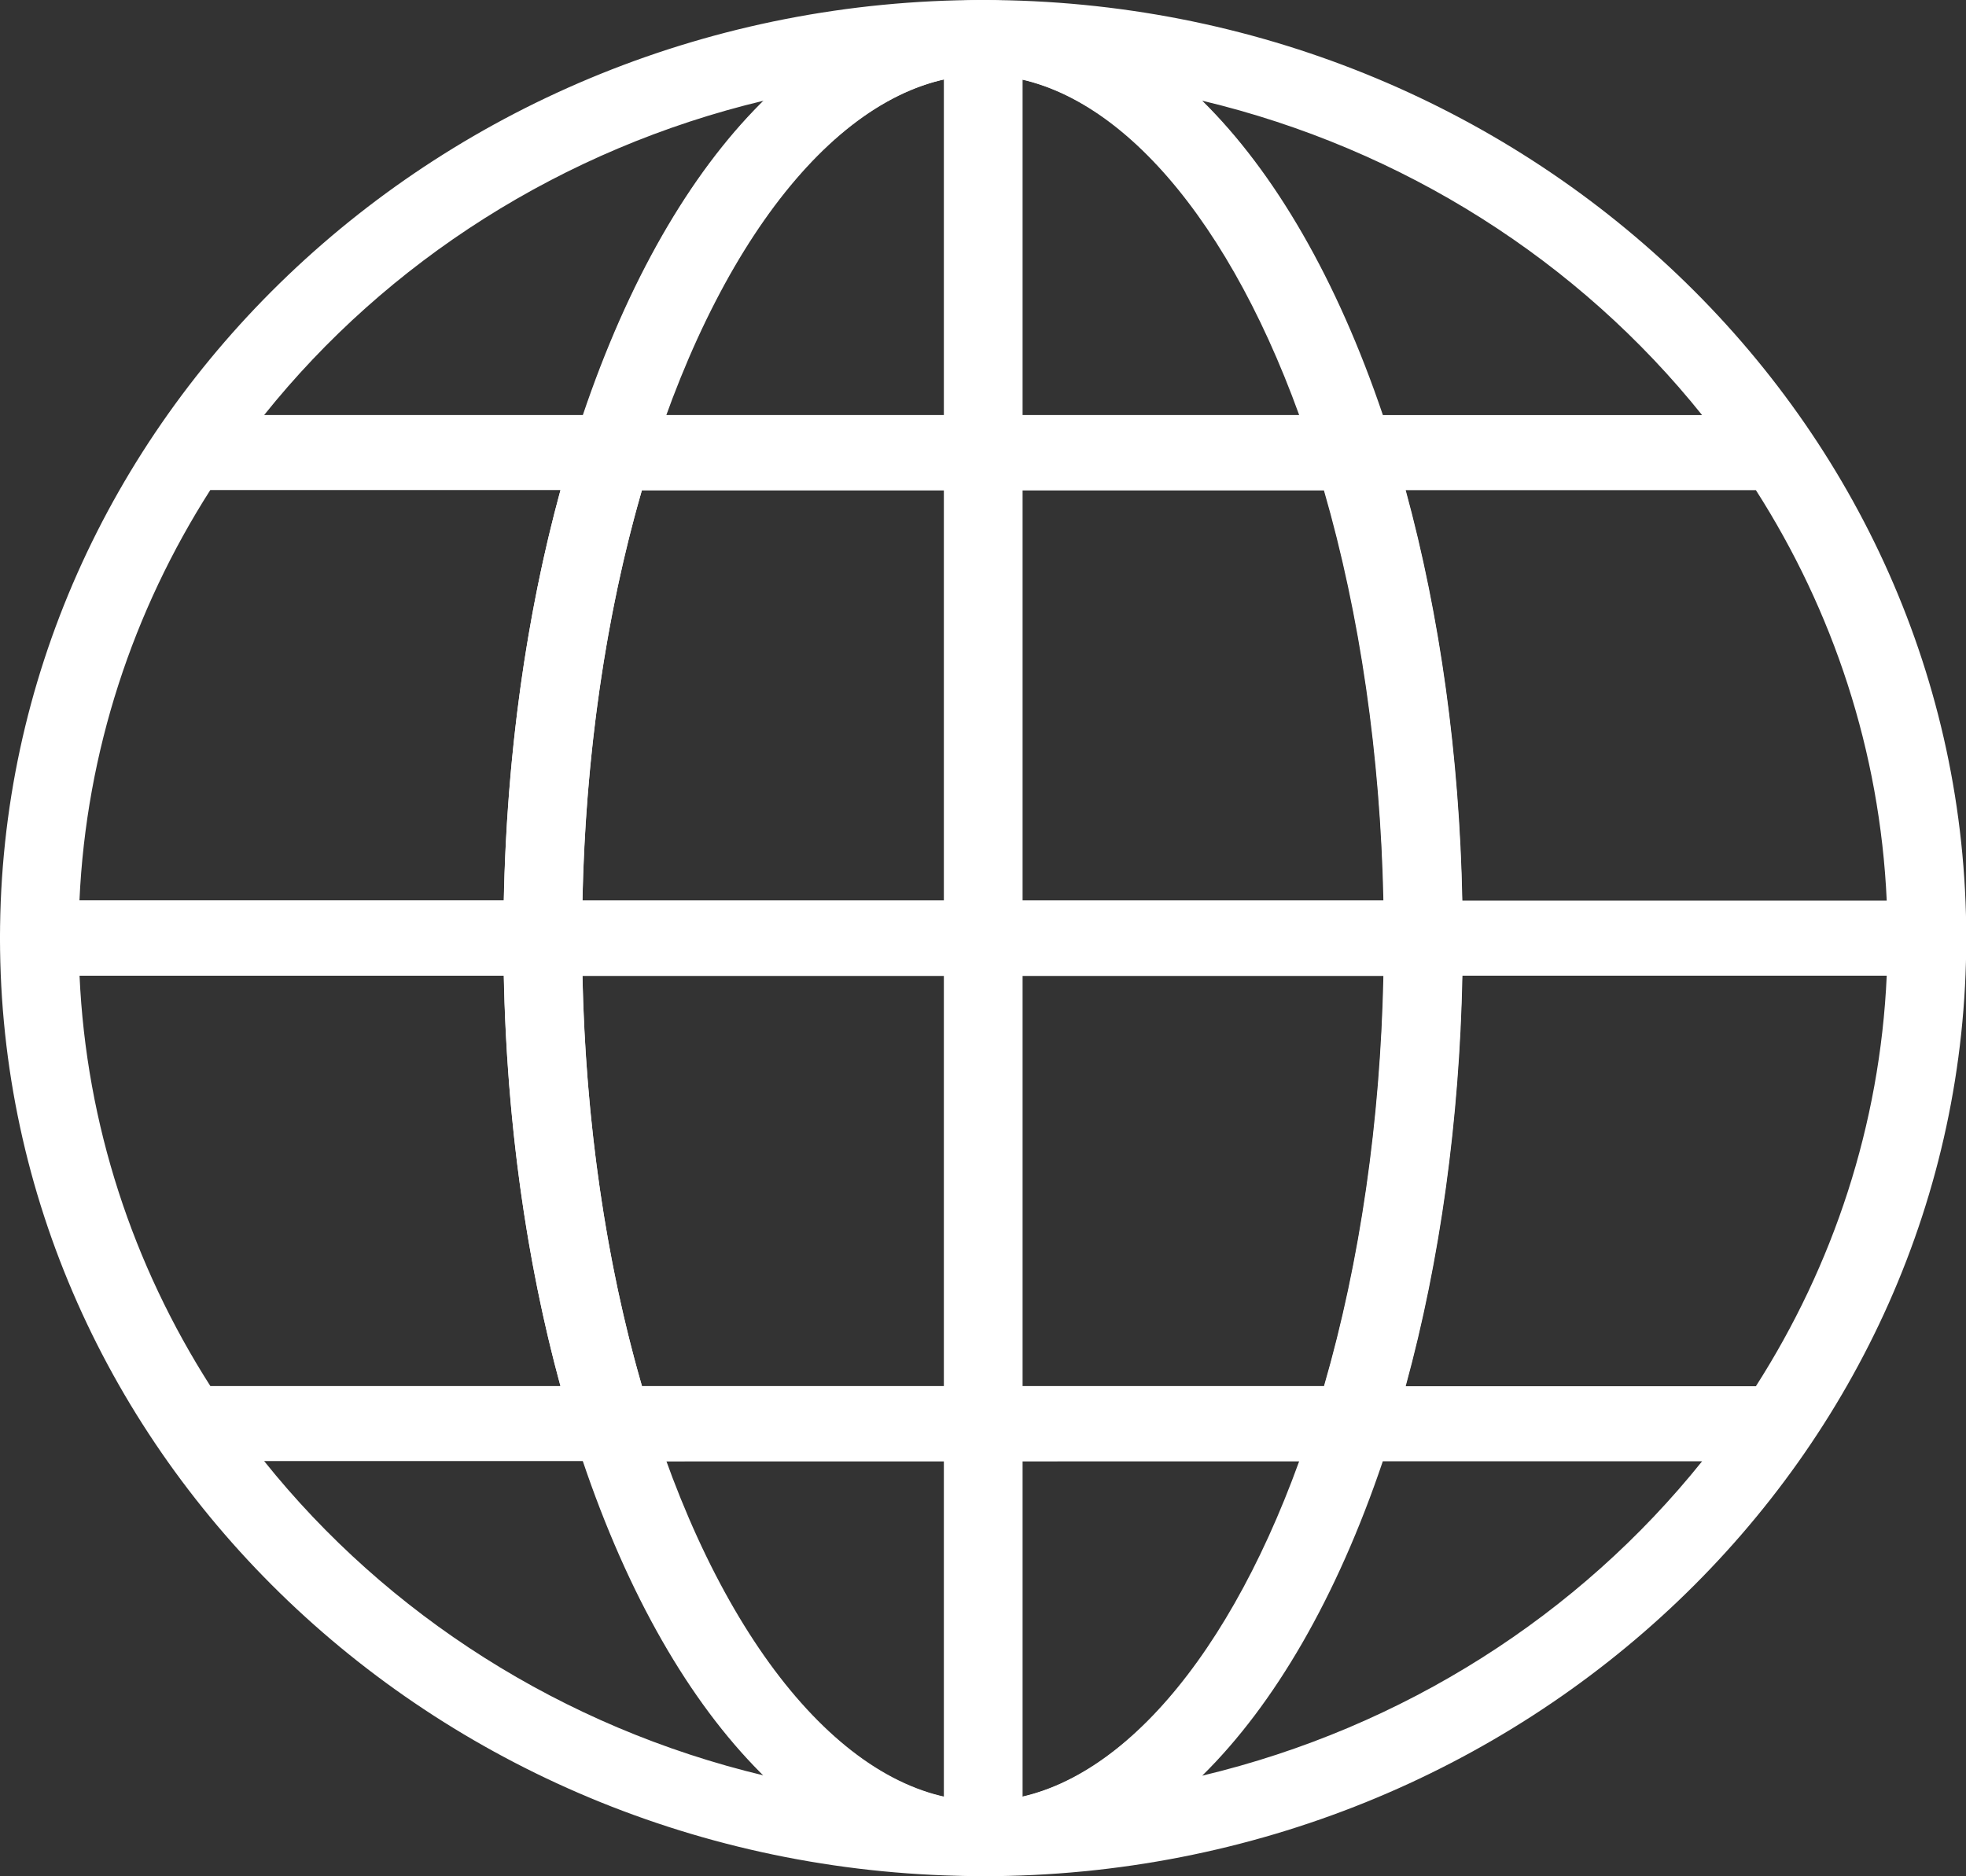 <svg width="22" height="21" viewBox="0 0 22 21" fill="none" xmlns="http://www.w3.org/2000/svg">
<rect x="0" y="0" width="22" height="21" fill="#333333" stroke="none"/>
<path d="M11 20.998C4.934 20.998 0 16.288 0 10.498C0 10.266 0.197 10.078 0.44 10.078H6.074C6.317 10.078 6.514 10.266 6.514 10.498C6.514 12.39 6.777 14.227 7.274 15.812C8.114 18.493 9.542 20.158 11 20.158C11.243 20.158 11.44 20.346 11.44 20.578C11.44 20.81 11.243 20.998 11 20.998L11 20.998ZM2.956 16.353C4.329 18.068 6.29 19.333 8.549 19.872C7.74 19.073 7.042 17.875 6.528 16.353H2.956ZM2.353 15.513H6.272C5.887 14.103 5.67 12.533 5.638 10.918H0.89C0.965 12.595 1.491 14.162 2.354 15.513H2.353Z" fill="white"/>
<path d="M6.074 10.92H0.44C0.197 10.92 0 10.732 0 10.5C0 4.71 4.934 0 11 0C11.243 0 11.44 0.188 11.44 0.42C11.44 0.652 11.243 0.84 11 0.84C9.542 0.84 8.114 2.505 7.274 5.186C6.777 6.771 6.514 8.608 6.514 10.5C6.514 10.732 6.317 10.92 6.074 10.92L6.074 10.92ZM0.889 10.08H5.638C5.67 8.465 5.887 6.895 6.272 5.485H2.353C1.491 6.835 0.965 8.403 0.889 10.08H0.889ZM2.956 4.645H6.528C7.042 3.123 7.74 1.924 8.55 1.126C6.29 1.665 4.329 2.93 2.956 4.645H2.956Z" fill="white"/>
<path d="M11.002 21C10.759 21 10.562 20.812 10.562 20.58C10.562 20.348 10.759 20.16 11.002 20.16C12.46 20.16 13.888 18.495 14.729 15.814C15.226 14.229 15.489 12.392 15.489 10.5C15.489 8.608 15.226 6.771 14.729 5.186C13.888 2.505 12.46 0.84 11.002 0.84C10.759 0.84 10.562 0.652 10.562 0.42C10.562 0.188 10.759 0 11.002 0C17.068 0 22.003 4.71 22.003 10.5C22.003 16.289 17.068 20.999 11.002 20.999V21ZM15.474 16.355C14.96 17.877 14.263 19.076 13.453 19.874C15.712 19.335 17.673 18.07 19.047 16.355H15.474ZM15.73 15.515H19.649C20.512 14.165 21.038 12.597 21.113 10.92H16.365C16.332 12.535 16.116 14.105 15.73 15.515H15.73ZM16.365 10.08H21.113C21.037 8.404 20.512 6.836 19.649 5.486H15.73C16.115 6.896 16.332 8.466 16.364 10.08H16.365ZM15.474 4.646H19.047C17.673 2.93 15.712 1.666 13.453 1.127C14.263 1.925 14.96 3.124 15.475 4.646H15.474Z" fill="white"/>
<path d="M15.925 10.923H6.073C5.83 10.923 5.633 10.735 5.633 10.503C5.633 8.531 5.908 6.61 6.43 4.948C6.486 4.77 6.657 4.648 6.851 4.648H15.147C15.341 4.648 15.512 4.77 15.568 4.948C16.09 6.61 16.365 8.531 16.365 10.503C16.365 10.735 16.168 10.923 15.925 10.923ZM6.517 10.083H15.481C15.447 8.458 15.219 6.884 14.815 5.488H7.182C6.778 6.884 6.55 8.458 6.517 10.083Z" fill="white"/>
<path d="M10.994 21C9.104 21 7.396 19.152 6.425 16.056C6.385 15.929 6.41 15.791 6.493 15.685C6.576 15.578 6.707 15.516 6.846 15.516H15.142C15.281 15.516 15.412 15.578 15.495 15.685C15.578 15.791 15.604 15.929 15.563 16.056C14.593 19.152 12.885 21 10.994 21H10.994ZM7.45 16.356C8.306 18.718 9.637 20.16 10.994 20.16C12.352 20.16 13.683 18.718 14.538 16.355L7.45 16.356Z" fill="white"/>
<path d="M15.147 16.353H6.851C6.657 16.353 6.486 16.231 6.43 16.053C5.908 14.391 5.633 12.47 5.633 10.498C5.633 10.266 5.83 10.078 6.073 10.078H15.925C16.168 10.078 16.365 10.266 16.365 10.498C16.365 12.47 16.09 14.391 15.568 16.053C15.512 16.231 15.341 16.353 15.147 16.353V16.353ZM7.183 15.513H14.816C15.22 14.118 15.447 12.543 15.481 10.918H6.517C6.551 12.543 6.779 14.118 7.183 15.513Z" fill="white"/>
<path d="M15.142 5.485H6.846C6.707 5.485 6.576 5.422 6.493 5.316C6.41 5.209 6.385 5.071 6.425 4.944C7.396 1.848 9.104 0 10.994 0C12.885 0 14.593 1.848 15.564 4.944C15.604 5.071 15.578 5.209 15.495 5.316C15.412 5.422 15.281 5.485 15.142 5.485H15.142ZM7.45 4.645H14.538C13.683 2.283 12.351 0.84 10.994 0.84C9.637 0.84 8.305 2.283 7.45 4.645H7.45Z" fill="white"/>
<path d="M11.002 20.946C10.759 20.946 10.562 20.758 10.562 20.526V0.42C10.562 0.188 10.759 0 11.002 0C11.246 0 11.443 0.188 11.443 0.42V20.526C11.443 20.758 11.246 20.946 11.002 20.946Z" fill="white"/>
</svg>
